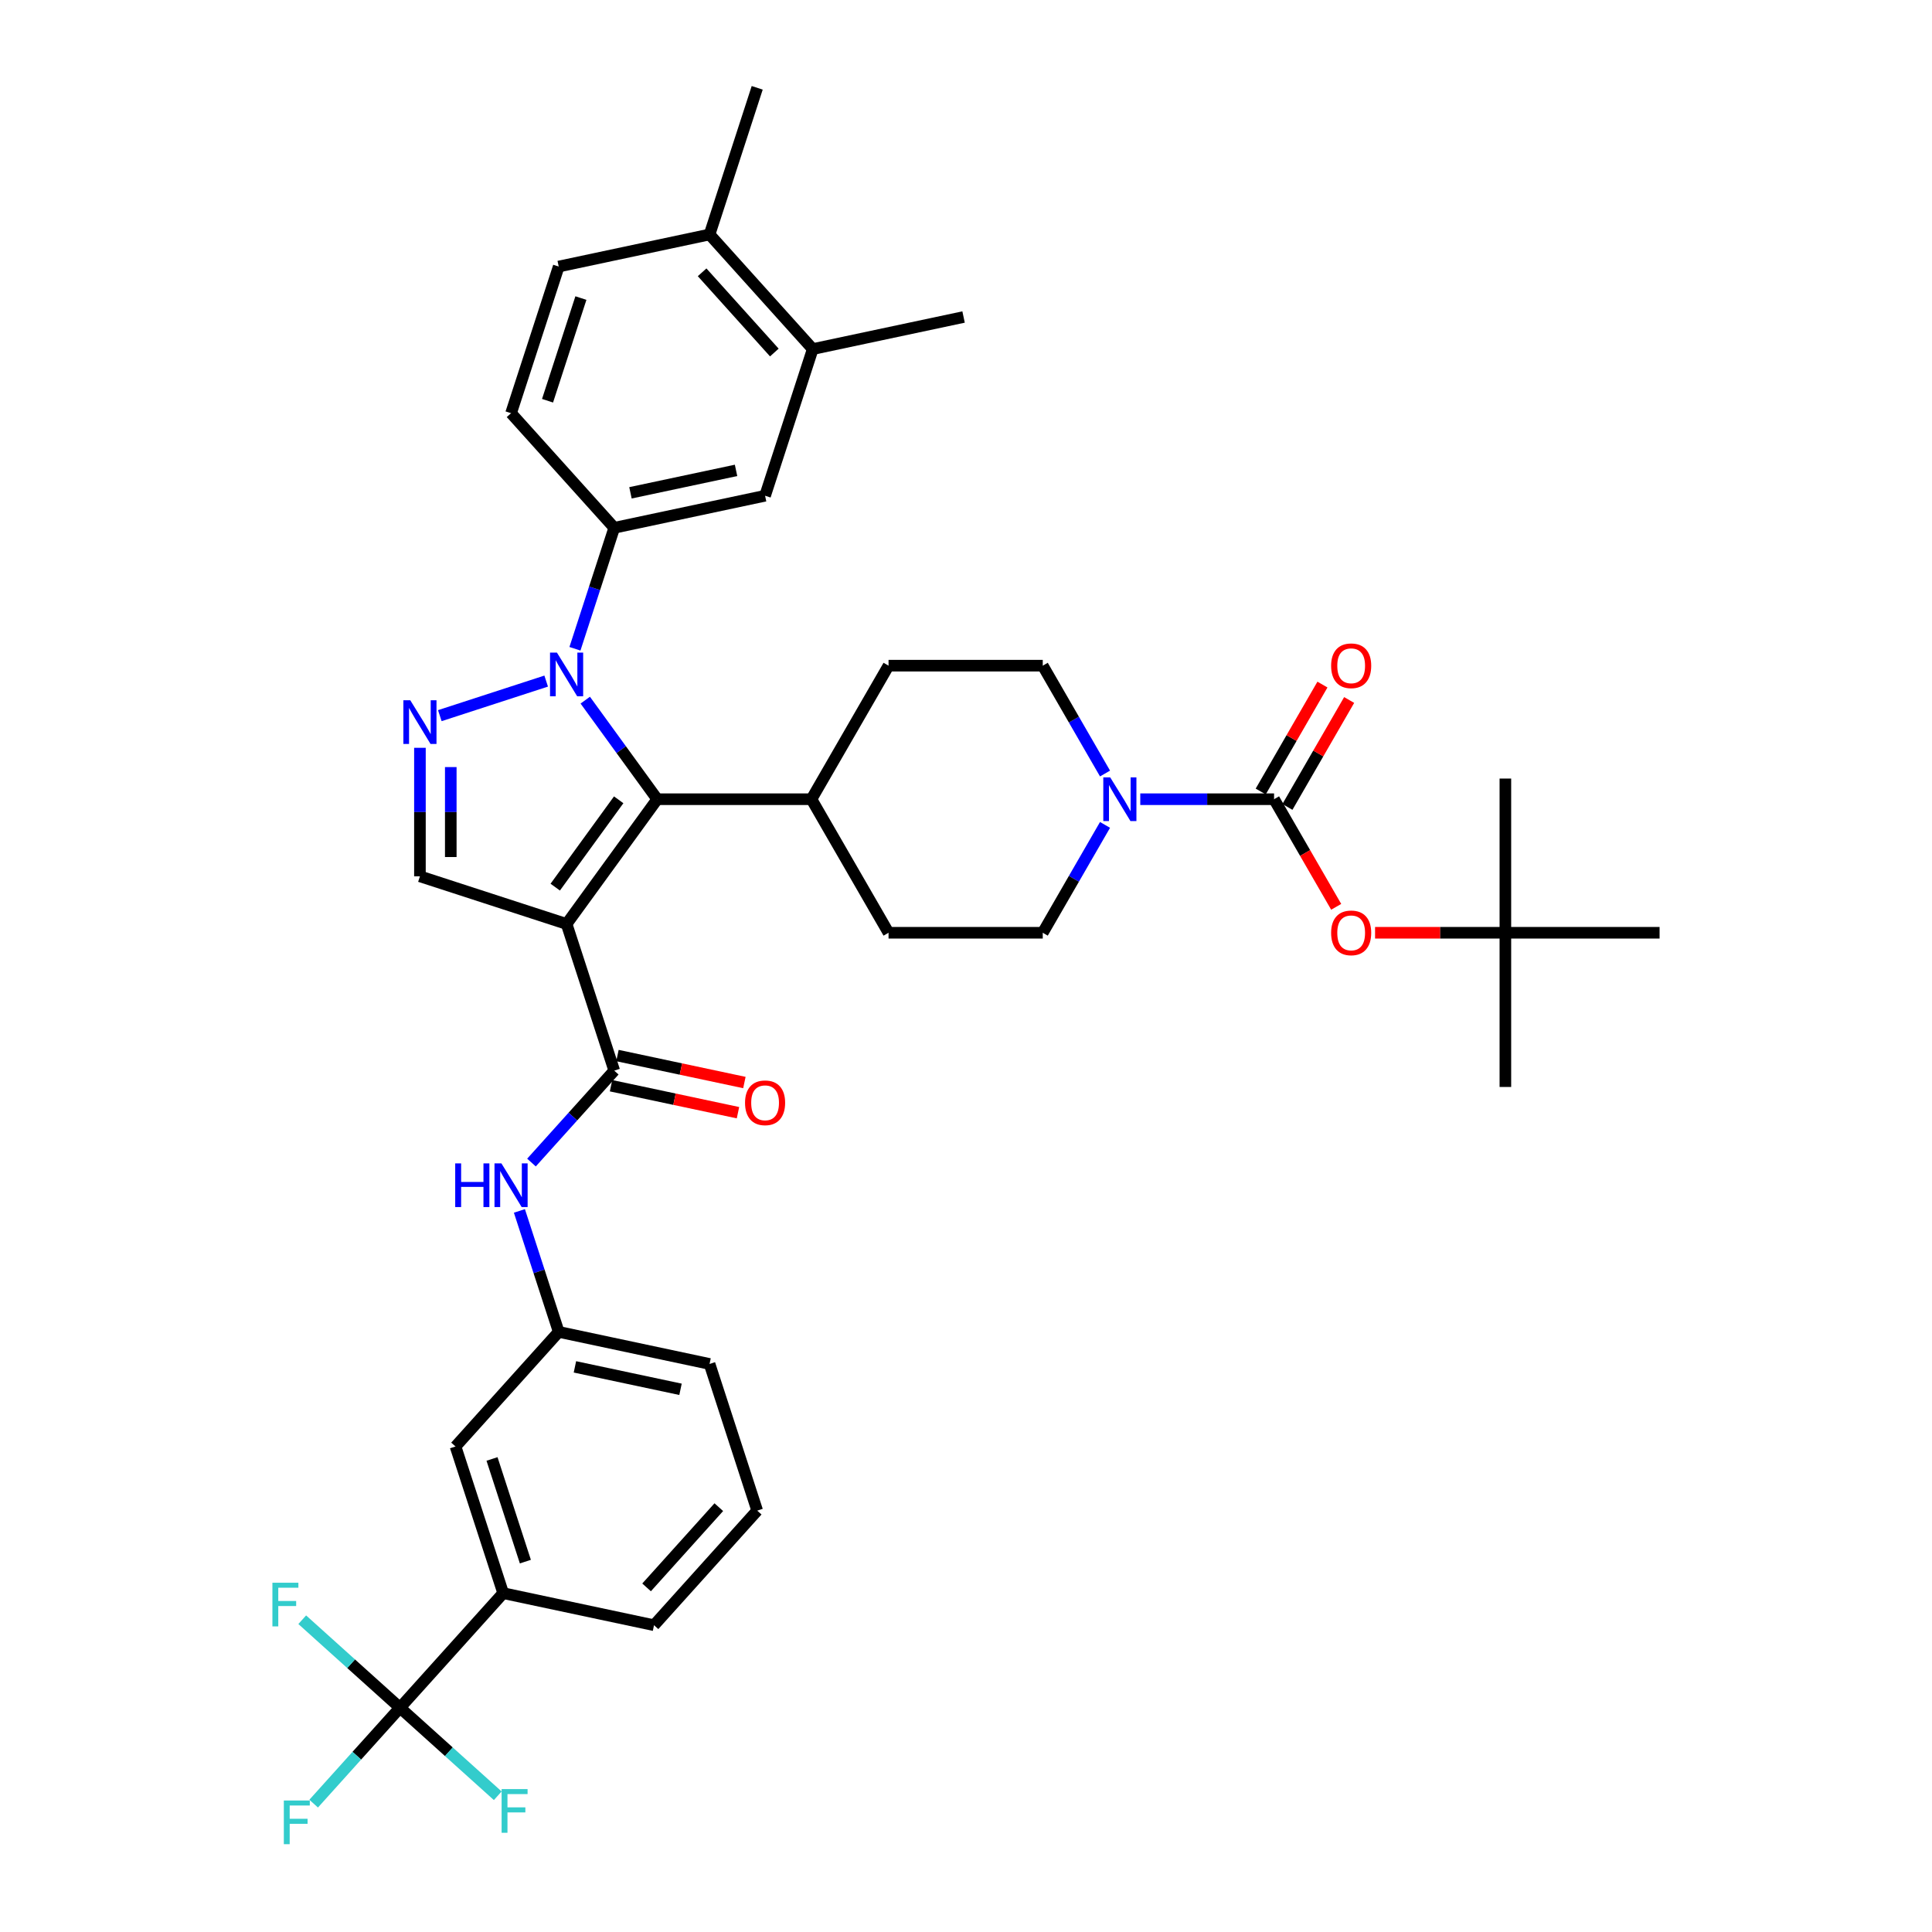 <?xml version='1.0' encoding='iso-8859-1'?>
<svg version='1.1' baseProfile='full'
              xmlns='http://www.w3.org/2000/svg'
                      xmlns:rdkit='http://www.rdkit.org/xml'
                      xmlns:xlink='http://www.w3.org/1999/xlink'
                  xml:space='preserve'
width='1000px' height='1000px' viewBox='0 0 1000 1000'>
<!-- END OF HEADER -->
<rect style='opacity:1.0;fill:#FFFFFF;stroke:none' width='1000' height='1000' x='0' y='0'> </rect>
<path class='bond-1' d='M 293.269,478.246 L 340.184,413.672' style='fill:none;fill-rule:evenodd;stroke:#000000;stroke-width:6px;stroke-linecap:butt;stroke-linejoin:miter;stroke-opacity:1' />
<path class='bond-1' d='M 287.391,459.177 L 320.232,413.975' style='fill:none;fill-rule:evenodd;stroke:#000000;stroke-width:6px;stroke-linecap:butt;stroke-linejoin:miter;stroke-opacity:1' />
<path class='bond-3' d='M 293.269,478.246 L 317.934,554.157' style='fill:none;fill-rule:evenodd;stroke:#000000;stroke-width:6px;stroke-linecap:butt;stroke-linejoin:miter;stroke-opacity:1' />
<path class='bond-5' d='M 293.269,478.246 L 217.357,453.581' style='fill:none;fill-rule:evenodd;stroke:#000000;stroke-width:6px;stroke-linecap:butt;stroke-linejoin:miter;stroke-opacity:1' />
<path class='bond-0' d='M 302.93,362.396 L 321.557,388.034' style='fill:none;fill-rule:evenodd;stroke:#0000FF;stroke-width:6px;stroke-linecap:butt;stroke-linejoin:miter;stroke-opacity:1' />
<path class='bond-0' d='M 321.557,388.034 L 340.184,413.672' style='fill:none;fill-rule:evenodd;stroke:#000000;stroke-width:6px;stroke-linecap:butt;stroke-linejoin:miter;stroke-opacity:1' />
<path class='bond-8' d='M 297.589,335.801 L 307.761,304.494' style='fill:none;fill-rule:evenodd;stroke:#0000FF;stroke-width:6px;stroke-linecap:butt;stroke-linejoin:miter;stroke-opacity:1' />
<path class='bond-8' d='M 307.761,304.494 L 317.934,273.188' style='fill:none;fill-rule:evenodd;stroke:#000000;stroke-width:6px;stroke-linecap:butt;stroke-linejoin:miter;stroke-opacity:1' />
<path class='bond-38' d='M 282.701,352.532 L 227.648,370.42' style='fill:none;fill-rule:evenodd;stroke:#0000FF;stroke-width:6px;stroke-linecap:butt;stroke-linejoin:miter;stroke-opacity:1' />
<path class='bond-13' d='M 340.184,413.672 L 420.002,413.672' style='fill:none;fill-rule:evenodd;stroke:#000000;stroke-width:6px;stroke-linecap:butt;stroke-linejoin:miter;stroke-opacity:1' />
<path class='bond-2' d='M 217.357,387.061 L 217.357,420.321' style='fill:none;fill-rule:evenodd;stroke:#0000FF;stroke-width:6px;stroke-linecap:butt;stroke-linejoin:miter;stroke-opacity:1' />
<path class='bond-2' d='M 217.357,420.321 L 217.357,453.581' style='fill:none;fill-rule:evenodd;stroke:#000000;stroke-width:6px;stroke-linecap:butt;stroke-linejoin:miter;stroke-opacity:1' />
<path class='bond-2' d='M 233.321,397.039 L 233.321,420.321' style='fill:none;fill-rule:evenodd;stroke:#0000FF;stroke-width:6px;stroke-linecap:butt;stroke-linejoin:miter;stroke-opacity:1' />
<path class='bond-2' d='M 233.321,420.321 L 233.321,443.603' style='fill:none;fill-rule:evenodd;stroke:#000000;stroke-width:6px;stroke-linecap:butt;stroke-linejoin:miter;stroke-opacity:1' />
<path class='bond-9' d='M 317.934,554.157 L 296.513,577.947' style='fill:none;fill-rule:evenodd;stroke:#000000;stroke-width:6px;stroke-linecap:butt;stroke-linejoin:miter;stroke-opacity:1' />
<path class='bond-9' d='M 296.513,577.947 L 275.093,601.736' style='fill:none;fill-rule:evenodd;stroke:#0000FF;stroke-width:6px;stroke-linecap:butt;stroke-linejoin:miter;stroke-opacity:1' />
<path class='bond-16' d='M 316.274,561.965 L 349.125,568.947' style='fill:none;fill-rule:evenodd;stroke:#000000;stroke-width:6px;stroke-linecap:butt;stroke-linejoin:miter;stroke-opacity:1' />
<path class='bond-16' d='M 349.125,568.947 L 381.976,575.93' style='fill:none;fill-rule:evenodd;stroke:#FF0000;stroke-width:6px;stroke-linecap:butt;stroke-linejoin:miter;stroke-opacity:1' />
<path class='bond-16' d='M 319.593,546.35 L 352.444,553.333' style='fill:none;fill-rule:evenodd;stroke:#000000;stroke-width:6px;stroke-linecap:butt;stroke-linejoin:miter;stroke-opacity:1' />
<path class='bond-16' d='M 352.444,553.333 L 385.295,560.315' style='fill:none;fill-rule:evenodd;stroke:#FF0000;stroke-width:6px;stroke-linecap:butt;stroke-linejoin:miter;stroke-opacity:1' />
<path class='bond-4' d='M 659.454,413.672 L 624.83,413.672' style='fill:none;fill-rule:evenodd;stroke:#000000;stroke-width:6px;stroke-linecap:butt;stroke-linejoin:miter;stroke-opacity:1' />
<path class='bond-4' d='M 624.83,413.672 L 590.205,413.672' style='fill:none;fill-rule:evenodd;stroke:#0000FF;stroke-width:6px;stroke-linecap:butt;stroke-linejoin:miter;stroke-opacity:1' />
<path class='bond-10' d='M 659.454,413.672 L 675.533,441.522' style='fill:none;fill-rule:evenodd;stroke:#000000;stroke-width:6px;stroke-linecap:butt;stroke-linejoin:miter;stroke-opacity:1' />
<path class='bond-10' d='M 675.533,441.522 L 691.612,469.371' style='fill:none;fill-rule:evenodd;stroke:#FF0000;stroke-width:6px;stroke-linecap:butt;stroke-linejoin:miter;stroke-opacity:1' />
<path class='bond-15' d='M 666.367,417.663 L 682.344,389.99' style='fill:none;fill-rule:evenodd;stroke:#000000;stroke-width:6px;stroke-linecap:butt;stroke-linejoin:miter;stroke-opacity:1' />
<path class='bond-15' d='M 682.344,389.99 L 698.322,362.316' style='fill:none;fill-rule:evenodd;stroke:#FF0000;stroke-width:6px;stroke-linecap:butt;stroke-linejoin:miter;stroke-opacity:1' />
<path class='bond-15' d='M 652.542,409.682 L 668.519,382.008' style='fill:none;fill-rule:evenodd;stroke:#000000;stroke-width:6px;stroke-linecap:butt;stroke-linejoin:miter;stroke-opacity:1' />
<path class='bond-15' d='M 668.519,382.008 L 684.497,354.334' style='fill:none;fill-rule:evenodd;stroke:#FF0000;stroke-width:6px;stroke-linecap:butt;stroke-linejoin:miter;stroke-opacity:1' />
<path class='bond-6' d='M 571.959,426.97 L 555.844,454.883' style='fill:none;fill-rule:evenodd;stroke:#0000FF;stroke-width:6px;stroke-linecap:butt;stroke-linejoin:miter;stroke-opacity:1' />
<path class='bond-6' d='M 555.844,454.883 L 539.728,482.796' style='fill:none;fill-rule:evenodd;stroke:#000000;stroke-width:6px;stroke-linecap:butt;stroke-linejoin:miter;stroke-opacity:1' />
<path class='bond-39' d='M 571.959,400.375 L 555.844,372.462' style='fill:none;fill-rule:evenodd;stroke:#0000FF;stroke-width:6px;stroke-linecap:butt;stroke-linejoin:miter;stroke-opacity:1' />
<path class='bond-39' d='M 555.844,372.462 L 539.728,344.548' style='fill:none;fill-rule:evenodd;stroke:#000000;stroke-width:6px;stroke-linecap:butt;stroke-linejoin:miter;stroke-opacity:1' />
<path class='bond-7' d='M 207.038,883.927 L 260.447,824.611' style='fill:none;fill-rule:evenodd;stroke:#000000;stroke-width:6px;stroke-linecap:butt;stroke-linejoin:miter;stroke-opacity:1' />
<path class='bond-26' d='M 207.038,883.927 L 184.692,908.745' style='fill:none;fill-rule:evenodd;stroke:#000000;stroke-width:6px;stroke-linecap:butt;stroke-linejoin:miter;stroke-opacity:1' />
<path class='bond-26' d='M 184.692,908.745 L 162.346,933.563' style='fill:none;fill-rule:evenodd;stroke:#33CCCC;stroke-width:6px;stroke-linecap:butt;stroke-linejoin:miter;stroke-opacity:1' />
<path class='bond-27' d='M 207.038,883.927 L 181.738,861.147' style='fill:none;fill-rule:evenodd;stroke:#000000;stroke-width:6px;stroke-linecap:butt;stroke-linejoin:miter;stroke-opacity:1' />
<path class='bond-27' d='M 181.738,861.147 L 156.438,838.367' style='fill:none;fill-rule:evenodd;stroke:#33CCCC;stroke-width:6px;stroke-linecap:butt;stroke-linejoin:miter;stroke-opacity:1' />
<path class='bond-28' d='M 207.038,883.927 L 232.338,906.707' style='fill:none;fill-rule:evenodd;stroke:#000000;stroke-width:6px;stroke-linecap:butt;stroke-linejoin:miter;stroke-opacity:1' />
<path class='bond-28' d='M 232.338,906.707 L 257.638,929.488' style='fill:none;fill-rule:evenodd;stroke:#33CCCC;stroke-width:6px;stroke-linecap:butt;stroke-linejoin:miter;stroke-opacity:1' />
<path class='bond-12' d='M 317.934,273.188 L 396.007,256.593' style='fill:none;fill-rule:evenodd;stroke:#000000;stroke-width:6px;stroke-linecap:butt;stroke-linejoin:miter;stroke-opacity:1' />
<path class='bond-12' d='M 326.326,255.084 L 380.977,243.467' style='fill:none;fill-rule:evenodd;stroke:#000000;stroke-width:6px;stroke-linecap:butt;stroke-linejoin:miter;stroke-opacity:1' />
<path class='bond-21' d='M 317.934,273.188 L 264.525,213.872' style='fill:none;fill-rule:evenodd;stroke:#000000;stroke-width:6px;stroke-linecap:butt;stroke-linejoin:miter;stroke-opacity:1' />
<path class='bond-19' d='M 268.846,626.771 L 279.018,658.078' style='fill:none;fill-rule:evenodd;stroke:#0000FF;stroke-width:6px;stroke-linecap:butt;stroke-linejoin:miter;stroke-opacity:1' />
<path class='bond-19' d='M 279.018,658.078 L 289.19,689.384' style='fill:none;fill-rule:evenodd;stroke:#000000;stroke-width:6px;stroke-linecap:butt;stroke-linejoin:miter;stroke-opacity:1' />
<path class='bond-23' d='M 711.735,482.796 L 745.458,482.796' style='fill:none;fill-rule:evenodd;stroke:#FF0000;stroke-width:6px;stroke-linecap:butt;stroke-linejoin:miter;stroke-opacity:1' />
<path class='bond-23' d='M 745.458,482.796 L 779.181,482.796' style='fill:none;fill-rule:evenodd;stroke:#000000;stroke-width:6px;stroke-linecap:butt;stroke-linejoin:miter;stroke-opacity:1' />
<path class='bond-11' d='M 260.447,824.611 L 235.782,748.7' style='fill:none;fill-rule:evenodd;stroke:#000000;stroke-width:6px;stroke-linecap:butt;stroke-linejoin:miter;stroke-opacity:1' />
<path class='bond-11' d='M 271.929,808.292 L 254.664,755.154' style='fill:none;fill-rule:evenodd;stroke:#000000;stroke-width:6px;stroke-linecap:butt;stroke-linejoin:miter;stroke-opacity:1' />
<path class='bond-40' d='M 260.447,824.611 L 338.52,841.206' style='fill:none;fill-rule:evenodd;stroke:#000000;stroke-width:6px;stroke-linecap:butt;stroke-linejoin:miter;stroke-opacity:1' />
<path class='bond-14' d='M 396.007,256.593 L 420.672,180.682' style='fill:none;fill-rule:evenodd;stroke:#000000;stroke-width:6px;stroke-linecap:butt;stroke-linejoin:miter;stroke-opacity:1' />
<path class='bond-24' d='M 420.002,413.672 L 459.91,344.548' style='fill:none;fill-rule:evenodd;stroke:#000000;stroke-width:6px;stroke-linecap:butt;stroke-linejoin:miter;stroke-opacity:1' />
<path class='bond-25' d='M 420.002,413.672 L 459.91,482.796' style='fill:none;fill-rule:evenodd;stroke:#000000;stroke-width:6px;stroke-linecap:butt;stroke-linejoin:miter;stroke-opacity:1' />
<path class='bond-32' d='M 420.672,180.682 L 498.745,164.087' style='fill:none;fill-rule:evenodd;stroke:#000000;stroke-width:6px;stroke-linecap:butt;stroke-linejoin:miter;stroke-opacity:1' />
<path class='bond-41' d='M 420.672,180.682 L 367.263,121.366' style='fill:none;fill-rule:evenodd;stroke:#000000;stroke-width:6px;stroke-linecap:butt;stroke-linejoin:miter;stroke-opacity:1' />
<path class='bond-41' d='M 400.797,182.466 L 363.412,140.945' style='fill:none;fill-rule:evenodd;stroke:#000000;stroke-width:6px;stroke-linecap:butt;stroke-linejoin:miter;stroke-opacity:1' />
<path class='bond-17' d='M 539.728,482.796 L 459.91,482.796' style='fill:none;fill-rule:evenodd;stroke:#000000;stroke-width:6px;stroke-linecap:butt;stroke-linejoin:miter;stroke-opacity:1' />
<path class='bond-18' d='M 539.728,344.548 L 459.91,344.548' style='fill:none;fill-rule:evenodd;stroke:#000000;stroke-width:6px;stroke-linecap:butt;stroke-linejoin:miter;stroke-opacity:1' />
<path class='bond-20' d='M 289.19,689.384 L 235.782,748.7' style='fill:none;fill-rule:evenodd;stroke:#000000;stroke-width:6px;stroke-linecap:butt;stroke-linejoin:miter;stroke-opacity:1' />
<path class='bond-33' d='M 289.19,689.384 L 367.263,705.979' style='fill:none;fill-rule:evenodd;stroke:#000000;stroke-width:6px;stroke-linecap:butt;stroke-linejoin:miter;stroke-opacity:1' />
<path class='bond-33' d='M 297.582,707.488 L 352.233,719.105' style='fill:none;fill-rule:evenodd;stroke:#000000;stroke-width:6px;stroke-linecap:butt;stroke-linejoin:miter;stroke-opacity:1' />
<path class='bond-29' d='M 264.525,213.872 L 289.19,137.961' style='fill:none;fill-rule:evenodd;stroke:#000000;stroke-width:6px;stroke-linecap:butt;stroke-linejoin:miter;stroke-opacity:1' />
<path class='bond-29' d='M 283.407,207.418 L 300.673,154.28' style='fill:none;fill-rule:evenodd;stroke:#000000;stroke-width:6px;stroke-linecap:butt;stroke-linejoin:miter;stroke-opacity:1' />
<path class='bond-22' d='M 367.263,121.366 L 289.19,137.961' style='fill:none;fill-rule:evenodd;stroke:#000000;stroke-width:6px;stroke-linecap:butt;stroke-linejoin:miter;stroke-opacity:1' />
<path class='bond-34' d='M 367.263,121.366 L 391.928,45.455' style='fill:none;fill-rule:evenodd;stroke:#000000;stroke-width:6px;stroke-linecap:butt;stroke-linejoin:miter;stroke-opacity:1' />
<path class='bond-35' d='M 779.181,482.796 L 779.181,562.614' style='fill:none;fill-rule:evenodd;stroke:#000000;stroke-width:6px;stroke-linecap:butt;stroke-linejoin:miter;stroke-opacity:1' />
<path class='bond-36' d='M 779.181,482.796 L 779.181,402.979' style='fill:none;fill-rule:evenodd;stroke:#000000;stroke-width:6px;stroke-linecap:butt;stroke-linejoin:miter;stroke-opacity:1' />
<path class='bond-37' d='M 779.181,482.796 L 858.998,482.796' style='fill:none;fill-rule:evenodd;stroke:#000000;stroke-width:6px;stroke-linecap:butt;stroke-linejoin:miter;stroke-opacity:1' />
<path class='bond-30' d='M 338.52,841.206 L 391.928,781.89' style='fill:none;fill-rule:evenodd;stroke:#000000;stroke-width:6px;stroke-linecap:butt;stroke-linejoin:miter;stroke-opacity:1' />
<path class='bond-30' d='M 334.668,821.627 L 372.054,780.106' style='fill:none;fill-rule:evenodd;stroke:#000000;stroke-width:6px;stroke-linecap:butt;stroke-linejoin:miter;stroke-opacity:1' />
<path class='bond-31' d='M 391.928,781.89 L 367.263,705.979' style='fill:none;fill-rule:evenodd;stroke:#000000;stroke-width:6px;stroke-linecap:butt;stroke-linejoin:miter;stroke-opacity:1' />
<path  class='atom-1' d='M 288.272 337.796
L 295.679 349.769
Q 296.413 350.95, 297.595 353.09
Q 298.776 355.229, 298.84 355.356
L 298.84 337.796
L 301.841 337.796
L 301.841 360.401
L 298.744 360.401
L 290.794 347.311
Q 289.868 345.778, 288.879 344.022
Q 287.921 342.266, 287.633 341.723
L 287.633 360.401
L 284.696 360.401
L 284.696 337.796
L 288.272 337.796
' fill='#0000FF'/>
<path  class='atom-3' d='M 212.361 362.461
L 219.768 374.434
Q 220.502 375.615, 221.684 377.754
Q 222.865 379.894, 222.929 380.021
L 222.929 362.461
L 225.93 362.461
L 225.93 385.066
L 222.833 385.066
L 214.883 371.976
Q 213.957 370.443, 212.968 368.687
Q 212.01 366.931, 211.722 366.388
L 211.722 385.066
L 208.785 385.066
L 208.785 362.461
L 212.361 362.461
' fill='#0000FF'/>
<path  class='atom-7' d='M 574.64 402.37
L 582.047 414.343
Q 582.782 415.524, 583.963 417.663
Q 585.144 419.802, 585.208 419.93
L 585.208 402.37
L 588.209 402.37
L 588.209 424.975
L 585.112 424.975
L 577.162 411.884
Q 576.237 410.352, 575.247 408.596
Q 574.289 406.84, 574.002 406.297
L 574.002 424.975
L 571.064 424.975
L 571.064 402.37
L 574.64 402.37
' fill='#0000FF'/>
<path  class='atom-10' d='M 235.615 602.171
L 238.68 602.171
L 238.68 611.781
L 250.238 611.781
L 250.238 602.171
L 253.303 602.171
L 253.303 624.775
L 250.238 624.775
L 250.238 614.335
L 238.68 614.335
L 238.68 624.775
L 235.615 624.775
L 235.615 602.171
' fill='#0000FF'/>
<path  class='atom-10' d='M 259.529 602.171
L 266.936 614.144
Q 267.67 615.325, 268.851 617.464
Q 270.033 619.603, 270.096 619.731
L 270.096 602.171
L 273.098 602.171
L 273.098 624.775
L 270.001 624.775
L 262.051 611.685
Q 261.125 610.153, 260.135 608.397
Q 259.177 606.641, 258.89 606.098
L 258.89 624.775
L 255.953 624.775
L 255.953 602.171
L 259.529 602.171
' fill='#0000FF'/>
<path  class='atom-11' d='M 688.987 482.86
Q 688.987 477.433, 691.669 474.4
Q 694.351 471.367, 699.363 471.367
Q 704.376 471.367, 707.058 474.4
Q 709.739 477.433, 709.739 482.86
Q 709.739 488.352, 707.026 491.481
Q 704.312 494.578, 699.363 494.578
Q 694.383 494.578, 691.669 491.481
Q 688.987 488.384, 688.987 482.86
M 699.363 492.023
Q 702.811 492.023, 704.663 489.725
Q 706.547 487.394, 706.547 482.86
Q 706.547 478.422, 704.663 476.188
Q 702.811 473.921, 699.363 473.921
Q 695.915 473.921, 694.031 476.156
Q 692.18 478.391, 692.18 482.86
Q 692.18 487.426, 694.031 489.725
Q 695.915 492.023, 699.363 492.023
' fill='#FF0000'/>
<path  class='atom-16' d='M 688.987 344.612
Q 688.987 339.185, 691.669 336.152
Q 694.351 333.118, 699.363 333.118
Q 704.376 333.118, 707.058 336.152
Q 709.739 339.185, 709.739 344.612
Q 709.739 350.104, 707.026 353.233
Q 704.312 356.329, 699.363 356.329
Q 694.383 356.329, 691.669 353.233
Q 688.987 350.136, 688.987 344.612
M 699.363 353.775
Q 702.811 353.775, 704.663 351.477
Q 706.547 349.146, 706.547 344.612
Q 706.547 340.174, 704.663 337.939
Q 702.811 335.673, 699.363 335.673
Q 695.915 335.673, 694.031 337.908
Q 692.18 340.142, 692.18 344.612
Q 692.18 349.178, 694.031 351.477
Q 695.915 353.775, 699.363 353.775
' fill='#FF0000'/>
<path  class='atom-17' d='M 385.631 570.816
Q 385.631 565.388, 388.312 562.355
Q 390.994 559.322, 396.007 559.322
Q 401.019 559.322, 403.701 562.355
Q 406.383 565.388, 406.383 570.816
Q 406.383 576.307, 403.669 579.436
Q 400.956 582.533, 396.007 582.533
Q 391.026 582.533, 388.312 579.436
Q 385.631 576.339, 385.631 570.816
M 396.007 579.979
Q 399.455 579.979, 401.307 577.68
Q 403.19 575.35, 403.19 570.816
Q 403.19 566.378, 401.307 564.143
Q 399.455 561.876, 396.007 561.876
Q 392.559 561.876, 390.675 564.111
Q 388.823 566.346, 388.823 570.816
Q 388.823 575.382, 390.675 577.68
Q 392.559 579.979, 396.007 579.979
' fill='#FF0000'/>
<path  class='atom-27' d='M 146.909 931.941
L 160.351 931.941
L 160.351 934.527
L 149.942 934.527
L 149.942 941.392
L 159.201 941.392
L 159.201 944.01
L 149.942 944.01
L 149.942 954.545
L 146.909 954.545
L 146.909 931.941
' fill='#33CCCC'/>
<path  class='atom-28' d='M 141.002 819.217
L 154.443 819.217
L 154.443 821.803
L 144.035 821.803
L 144.035 828.667
L 153.294 828.667
L 153.294 831.285
L 144.035 831.285
L 144.035 841.821
L 141.002 841.821
L 141.002 819.217
' fill='#33CCCC'/>
<path  class='atom-29' d='M 259.634 926.033
L 273.075 926.033
L 273.075 928.62
L 262.667 928.62
L 262.667 935.484
L 271.926 935.484
L 271.926 938.102
L 262.667 938.102
L 262.667 948.638
L 259.634 948.638
L 259.634 926.033
' fill='#33CCCC'/>
</svg>
